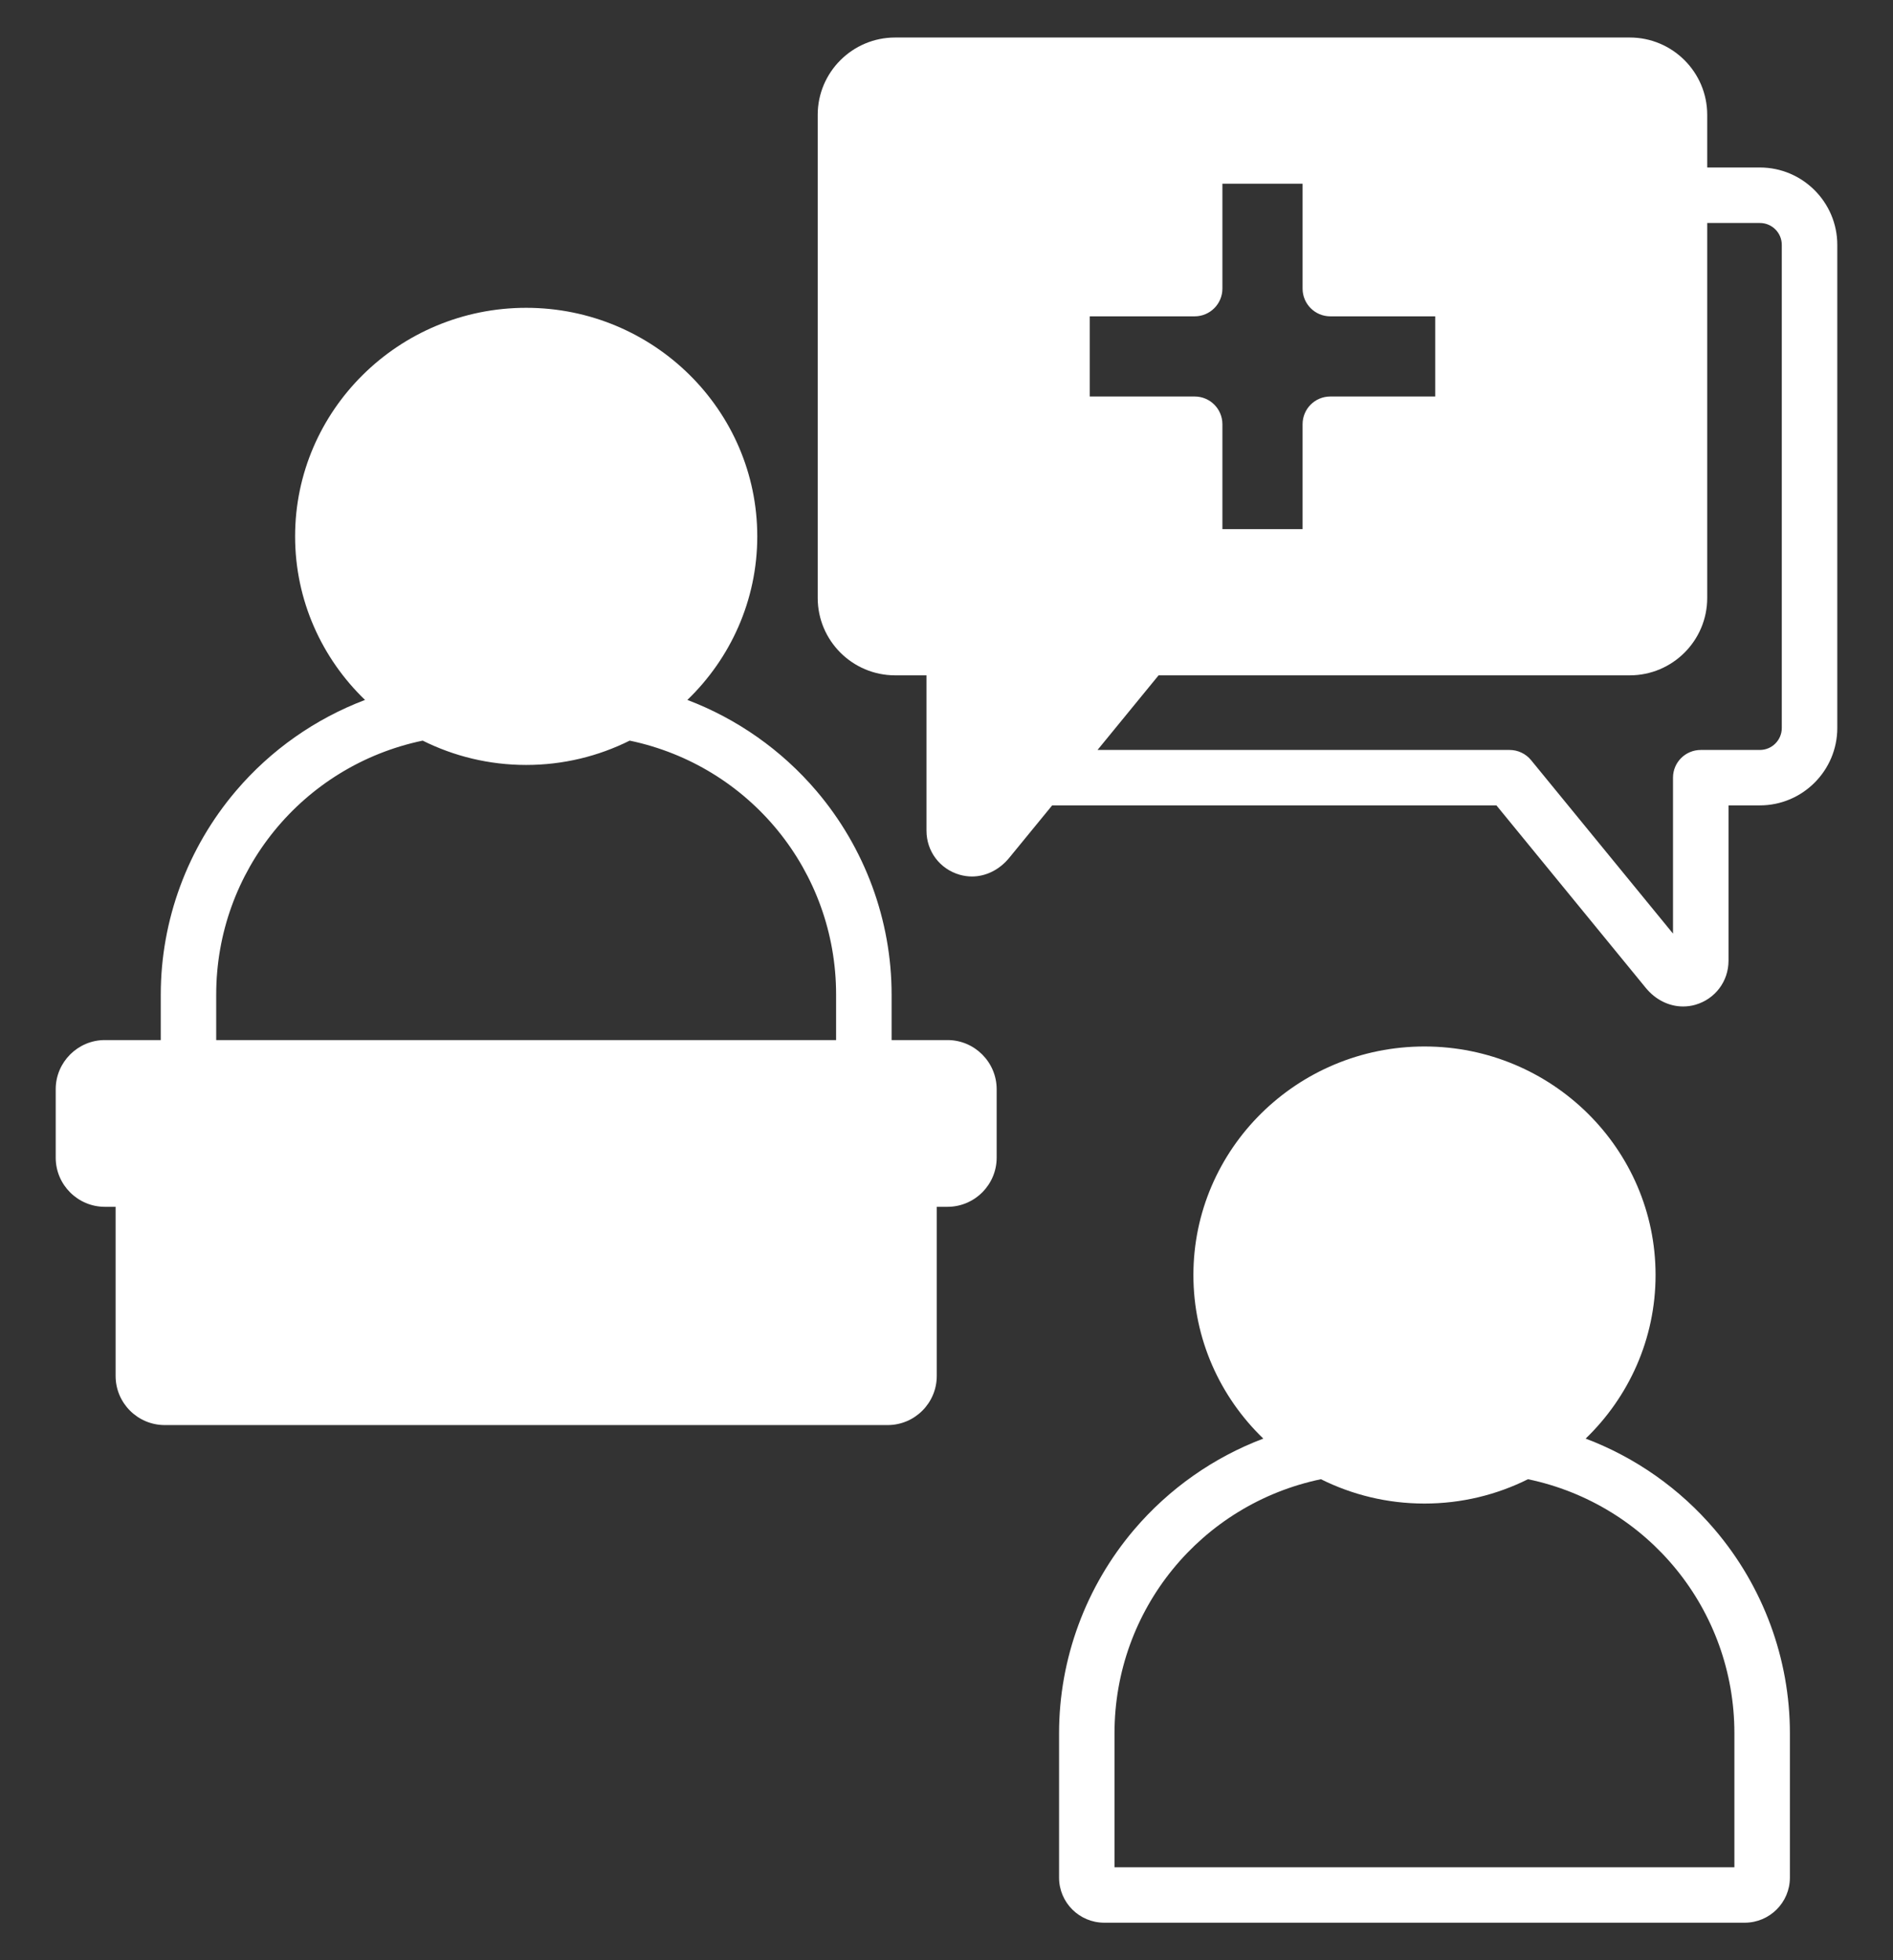 <svg width="28" height="29" viewBox="0 0 28 29" fill="none" xmlns="http://www.w3.org/2000/svg">
<rect x="0" y="0" width="28" height="29" fill="#333333" stroke="none"/>
<path d="M14.015 15.387H13.188V14.714C13.188 13.614 12.793 12.544 12.076 11.701C11.56 11.095 10.9 10.633 10.167 10.355C10.804 9.741 11.201 8.883 11.201 7.935C11.201 6.071 9.668 4.554 7.783 4.554C5.898 4.554 4.365 6.071 4.365 7.935C4.365 8.883 4.762 9.741 5.399 10.355C4.666 10.633 4.006 11.094 3.49 11.701C2.773 12.544 2.378 13.614 2.378 14.714V15.387H1.551C1.151 15.387 0.824 15.714 0.824 16.114V17.127C0.824 17.528 1.151 17.854 1.551 17.854H1.71V20.356C1.71 20.757 2.036 21.083 2.437 21.083H13.129C13.53 21.083 13.856 20.757 13.856 20.356V17.854H14.014C14.415 17.854 14.742 17.528 14.742 17.127V16.114C14.742 15.714 14.415 15.387 14.015 15.387ZM3.198 14.714C3.198 12.888 4.475 11.329 6.252 10.957C6.713 11.187 7.233 11.317 7.783 11.317C8.333 11.317 8.853 11.187 9.314 10.957C11.091 11.329 12.367 12.888 12.367 14.714V15.387H3.198V14.714ZM26.031 2.478H25.252V1.699C25.252 1.068 24.738 0.555 24.107 0.555H13.24C12.609 0.555 12.095 1.068 12.095 1.699V8.846C12.095 9.478 12.609 9.991 13.24 9.991H13.704V12.289C13.704 12.595 13.901 12.856 14.194 12.941C14.255 12.958 14.315 12.967 14.376 12.967C14.581 12.967 14.782 12.869 14.927 12.692L15.563 11.915H22.134L24.344 14.616C24.489 14.793 24.69 14.89 24.895 14.89C24.956 14.89 25.017 14.882 25.076 14.865C25.37 14.78 25.567 14.518 25.567 14.213V11.915H26.031C26.662 11.915 27.176 11.401 27.176 10.77V3.623C27.176 2.992 26.662 2.478 26.031 2.478ZM17.671 5.866H16.119V4.68H17.671C17.897 4.68 18.081 4.496 18.081 4.27V2.718H19.267V4.27C19.267 4.496 19.45 4.68 19.677 4.68H21.229V5.866H19.677C19.45 5.866 19.267 6.049 19.267 6.276V7.828H18.081V6.276C18.081 6.049 17.897 5.866 17.671 5.866ZM26.355 10.77C26.355 10.949 26.21 11.095 26.031 11.095H25.157C24.93 11.095 24.746 11.278 24.746 11.505V13.812L22.646 11.245C22.568 11.15 22.451 11.095 22.328 11.095H16.234L17.137 9.991H24.107C24.738 9.991 25.252 9.478 25.252 8.846V3.299H26.031C26.21 3.299 26.355 3.444 26.355 3.623V10.77ZM23.454 21.283C24.091 20.668 24.488 19.811 24.488 18.863C24.488 16.998 22.954 15.482 21.07 15.482C19.185 15.482 17.652 16.998 17.652 18.863C17.652 19.811 18.048 20.668 18.686 21.283C17.953 21.56 17.293 22.022 16.776 22.629C16.06 23.471 15.665 24.541 15.665 25.642V27.778C15.665 28.146 15.964 28.445 16.333 28.445H25.807C26.175 28.445 26.475 28.146 26.475 27.778V25.642C26.475 24.541 26.08 23.471 25.363 22.629C24.847 22.022 24.187 21.56 23.454 21.283ZM25.654 27.625H16.485V25.642C16.485 23.815 17.762 22.256 19.538 21.884C20 22.114 20.519 22.244 21.07 22.244C21.62 22.244 22.14 22.114 22.601 21.884C24.378 22.256 25.654 23.815 25.654 25.642V27.625Z" fill="white"/>
</svg>

